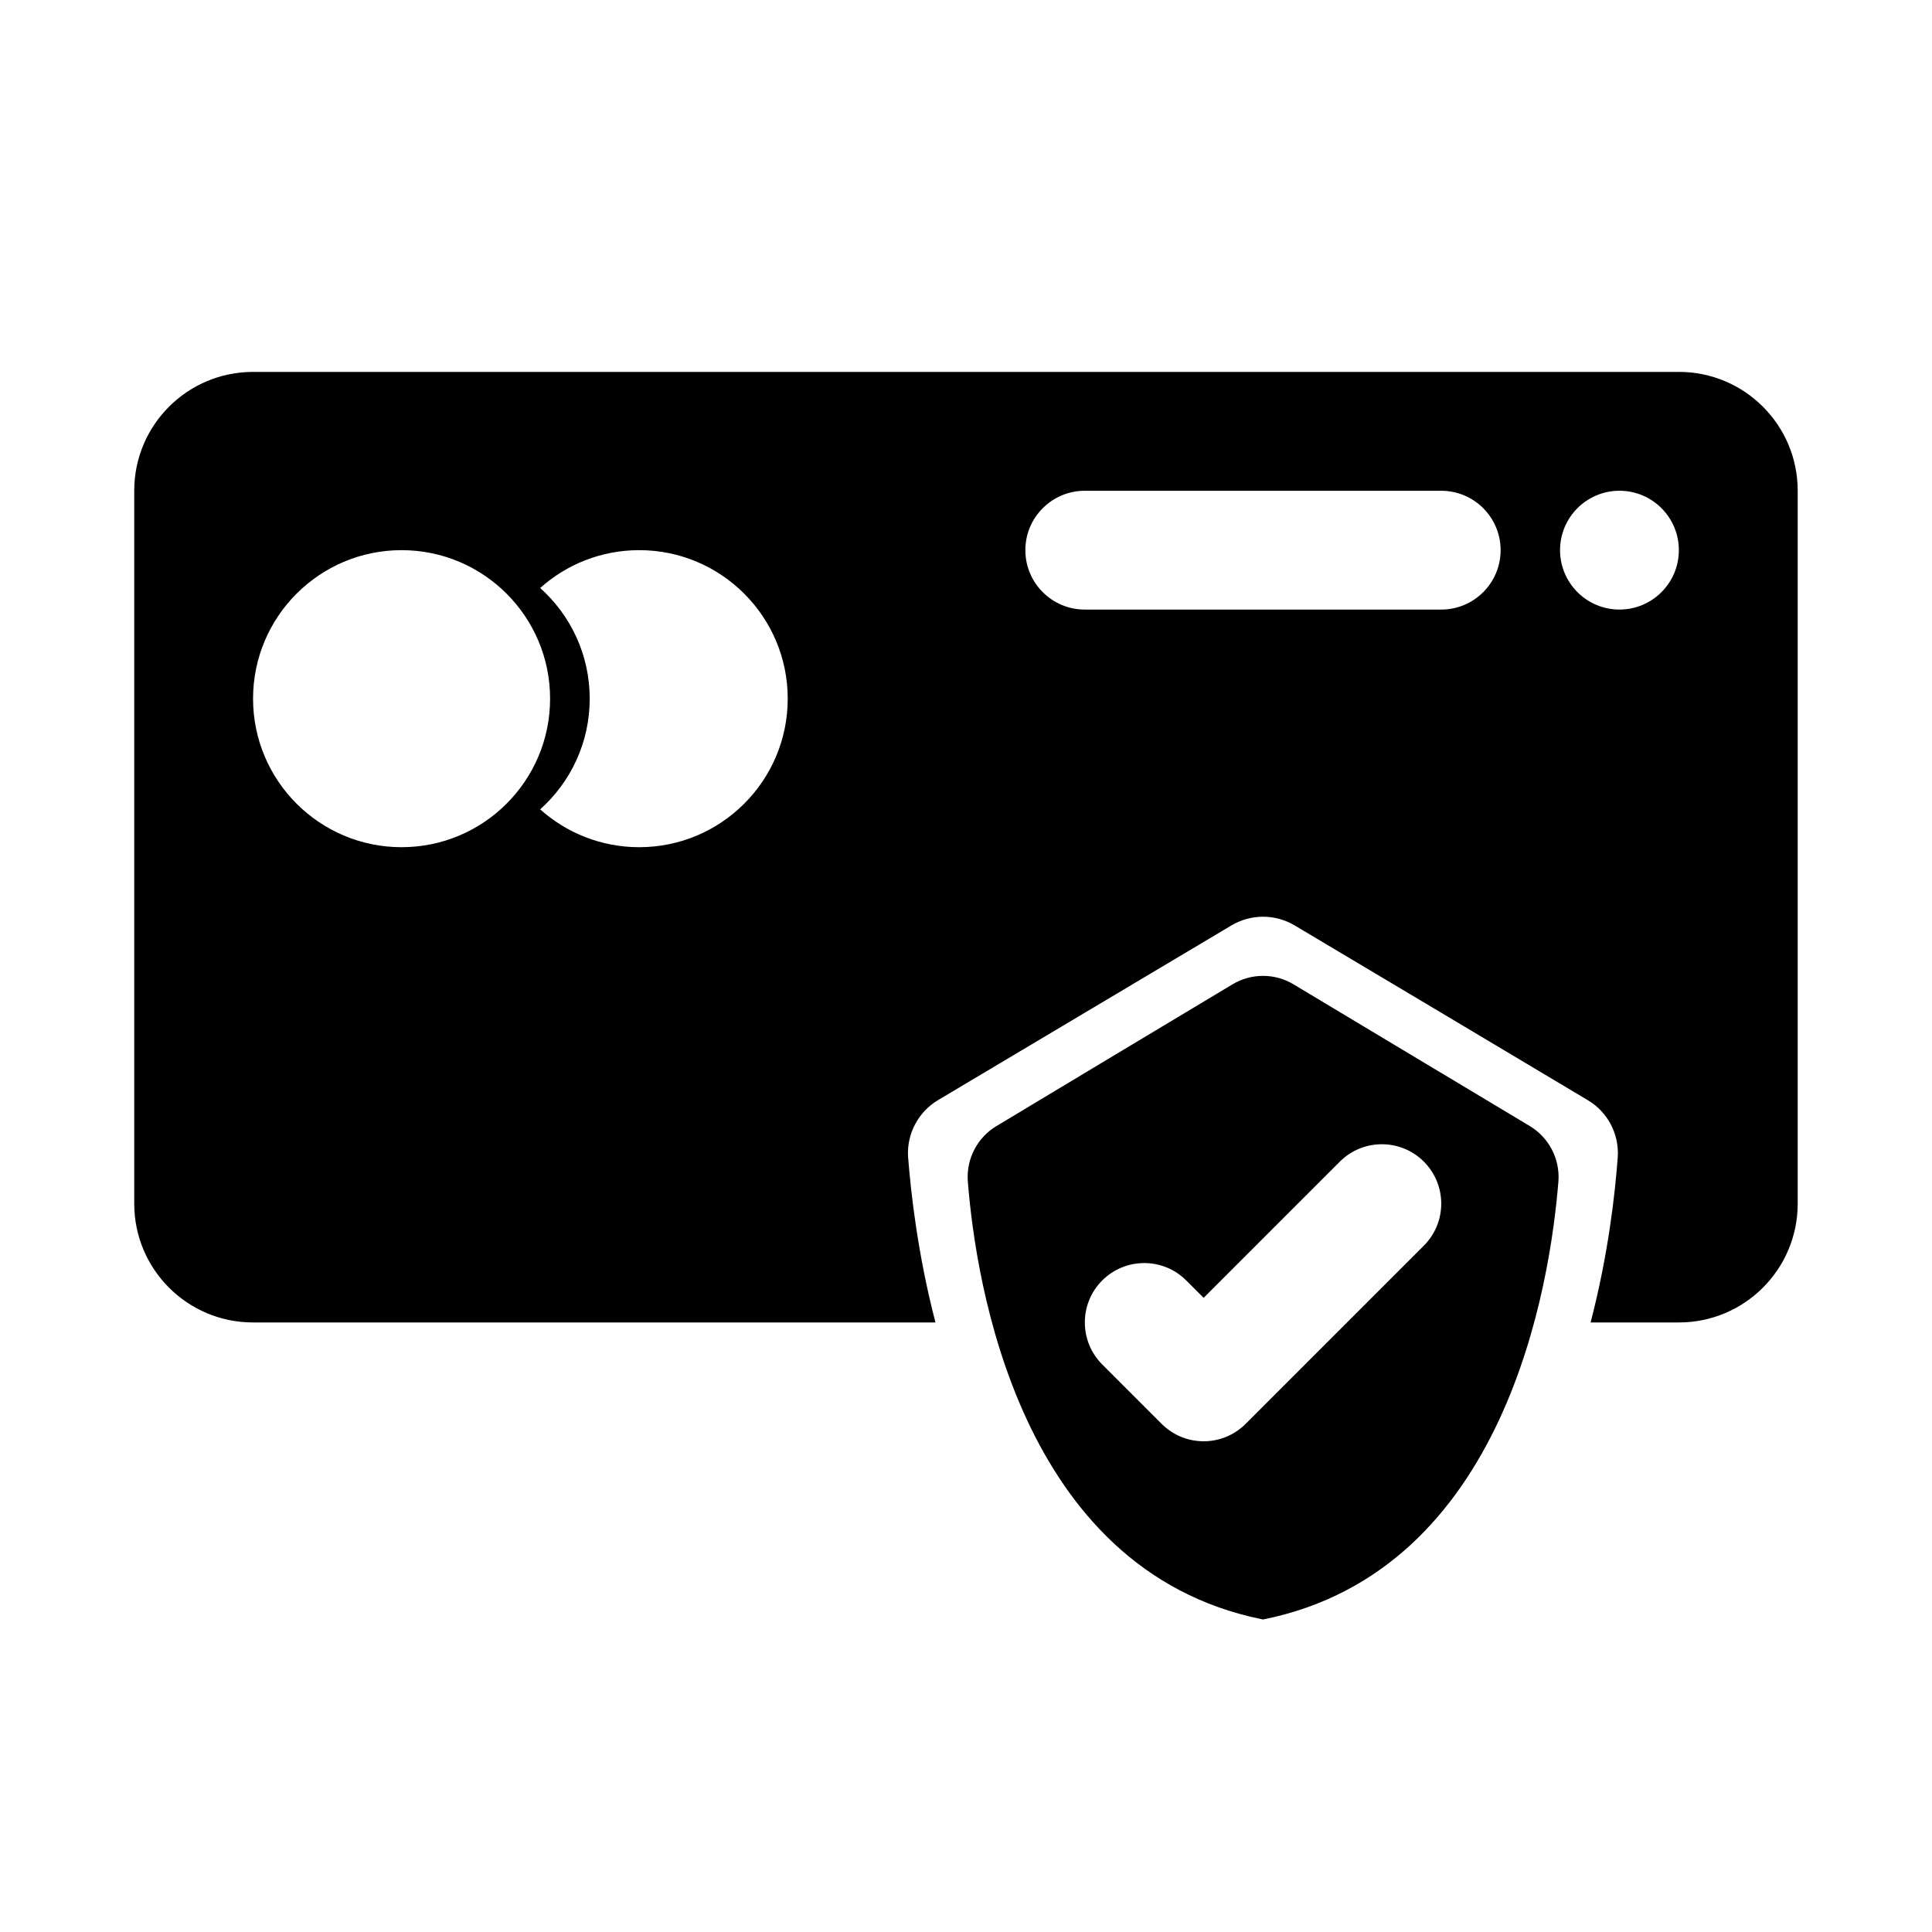 <?xml version="1.0" encoding="UTF-8"?>
<!-- Uploaded to: SVG Repo, www.svgrepo.com, Generator: SVG Repo Mixer Tools -->
<svg fill="#000000" width="800px" height="800px" version="1.1" viewBox="144 144 512 512" xmlns="http://www.w3.org/2000/svg">
 <path d="m478.26 573.09c-64.047-13.16-75.68-89.062-77.793-116.21-0.363-5.856 2.566-11.43 7.59-14.453 15.082-9.086 47.438-28.496 62.566-37.566 4.977-2.992 11.211-2.992 16.184 0 15.129 9.07 47.484 28.48 62.566 37.535 5.055 3.023 7.996 8.613 7.637 14.484-2.156 27.207-13.84 103.41-78.297 116.3l-0.457-0.094zm-15.289-85.145 36.102-36.102c6.141-6.141 16.121-6.141 22.262 0 6.141 6.141 6.141 16.121 0 22.262l-47.23 47.23c-6.141 6.156-16.121 6.156-22.262 0l-15.742-15.742c-6.141-6.141-6.141-16.121 0-22.262 6.141-6.141 16.121-6.141 22.262 0l4.613 4.613zm-71.07 6.519h-180.84c-17.398 0-31.488-14.09-31.488-31.488v-188.93c0-17.398 14.09-31.488 31.488-31.488h377.86c17.398 0 31.488 14.09 31.488 31.488v188.93c0 17.398-14.09 31.488-31.488 31.488h-23.395c4.691-18.012 6.504-34.211 7.211-44.051 0.301-6.047-2.754-11.762-7.949-14.848-17.902-10.723-59.781-35.645-77.695-46.32-5.164-3.07-11.586-3.07-16.75 0-17.918 10.676-59.797 35.598-77.711 46.273-5.227 3.102-8.297 8.832-7.996 14.895 0.77 9.84 2.582 26.039 7.273 44.051zm-104.75-194.64c6.977-6.234 16.168-10.027 26.246-10.027 21.727 0 39.359 17.633 39.359 39.359 0 21.727-17.633 39.359-39.359 39.359-10.078 0-19.27-3.793-26.246-10.027 8.062-7.211 13.129-17.68 13.129-29.332s-5.07-22.121-13.129-29.332zm-36.73-10.027c21.727 0 39.359 17.633 39.359 39.359 0 21.727-17.633 39.359-39.359 39.359-21.727 0-39.359-17.633-39.359-39.359 0-21.727 17.633-39.359 39.359-39.359zm322.75-15.742c8.691 0 15.742 7.055 15.742 15.742 0 8.691-7.055 15.742-15.742 15.742-8.691 0-15.742-7.055-15.742-15.742 0-8.691 7.055-15.742 15.742-15.742zm-141.7 31.488h94.465c8.691 0 15.742-7.055 15.742-15.742 0-8.691-7.055-15.742-15.742-15.742h-94.465c-8.691 0-15.742 7.055-15.742 15.742 0 8.691 7.055 15.742 15.742 15.742z" fill-rule="evenodd"/>
</svg>